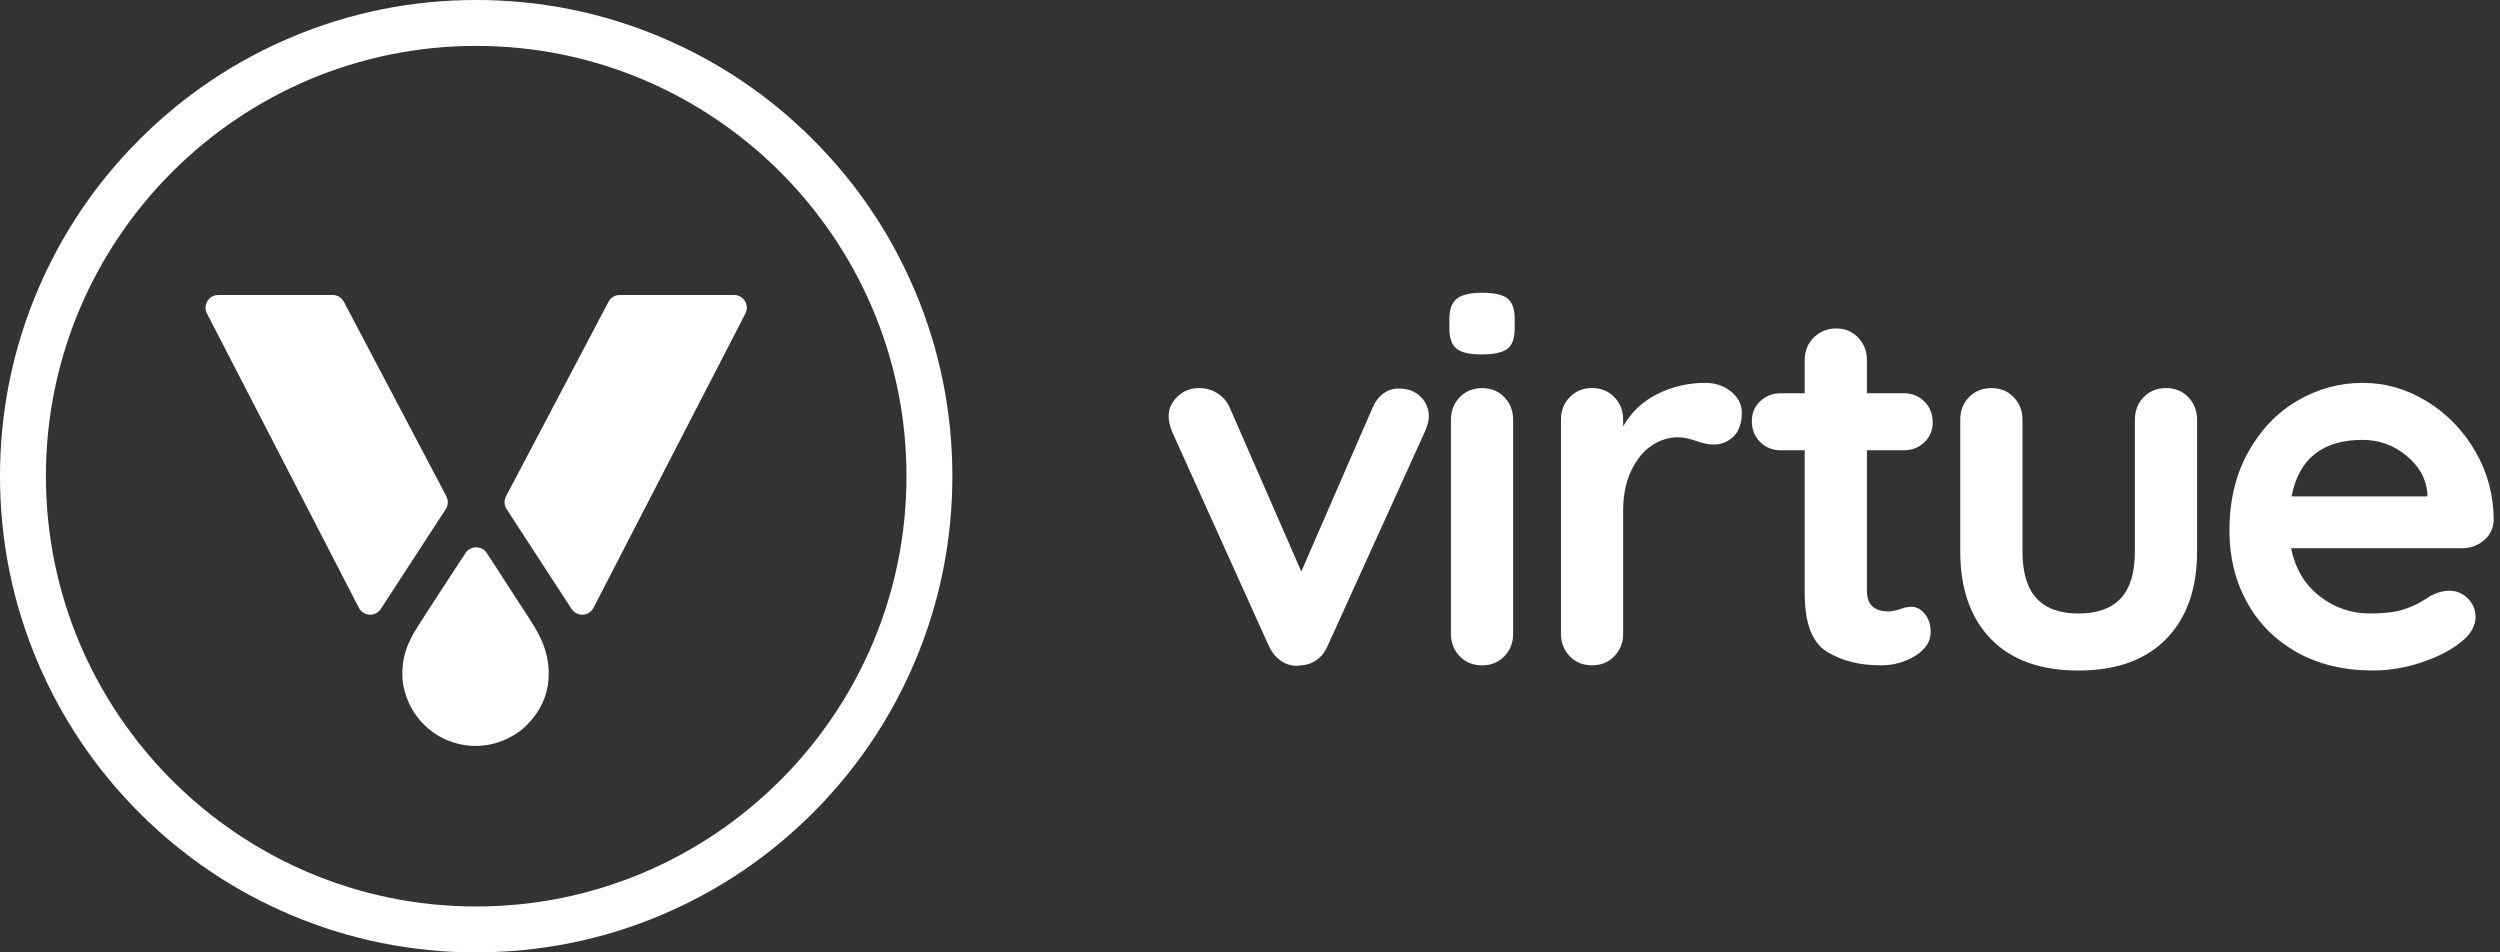 <svg width="126" height="48" viewBox="0 0 126 48" fill="none" xmlns="http://www.w3.org/2000/svg">
<rect x="0" y="0" width="126" height="48" fill="#333333" stroke="none"/>
<g clip-path="url(#clip0_64_414)">
<path d="M24 48C20.761 48 17.617 47.365 14.658 46.113C11.8 44.904 9.233 43.175 7.03 40.971C4.826 38.767 3.096 36.2 1.888 33.343C0.635 30.383 0 27.239 0 24C0 20.761 0.635 17.617 1.887 14.658C3.096 11.8 4.825 9.233 7.029 7.03C9.233 4.826 11.8 3.096 14.657 1.888C17.617 0.635 20.761 0 24 0C27.239 0 30.383 0.635 33.342 1.887C36.2 3.096 38.767 4.825 40.97 7.029C43.174 9.233 44.904 11.8 46.112 14.657C47.364 17.617 47.999 20.76 47.999 23.999C47.999 27.238 47.364 30.382 46.112 33.341C44.904 36.199 43.174 38.766 40.97 40.969C38.766 43.173 36.199 44.903 33.342 46.111C30.383 47.363 27.239 47.998 24 47.998V48ZM24 2.313C12.041 2.313 2.313 12.041 2.313 24C2.313 35.959 12.041 45.687 24 45.687C35.959 45.687 45.687 35.959 45.687 24C45.687 12.041 35.958 2.313 24 2.313Z" fill="white"/>
<path d="M22.479 25.64V25.638C22.536 25.542 22.57 25.43 22.57 25.311C22.57 25.198 22.541 25.093 22.491 25.002L17.327 15.202C17.327 15.202 17.327 15.202 17.327 15.201C17.219 15.002 17.007 14.867 16.764 14.867C16.762 14.867 16.758 14.867 16.755 14.867H11.002C11.002 14.867 11.001 14.867 11 14.867C10.646 14.867 10.359 15.154 10.359 15.508C10.359 15.619 10.387 15.722 10.437 15.813L18.089 30.636C18.196 30.841 18.41 30.981 18.657 30.981C18.883 30.981 19.079 30.864 19.194 30.688L22.458 25.673C22.462 25.668 22.464 25.663 22.467 25.658L22.479 25.639V25.64Z" fill="white"/>
<path d="M25.52 25.64V25.638C25.463 25.542 25.43 25.43 25.43 25.311C25.43 25.198 25.459 25.093 25.509 25.002L30.672 15.202C30.672 15.202 30.672 15.202 30.672 15.201C30.781 15.002 30.993 14.867 31.235 14.867C31.238 14.867 31.242 14.867 31.245 14.867H36.998C36.998 14.867 36.999 14.867 37 14.867C37.354 14.867 37.64 15.154 37.64 15.508C37.64 15.619 37.612 15.722 37.563 15.813L29.911 30.636C29.803 30.841 29.59 30.981 29.343 30.981C29.117 30.981 28.92 30.864 28.805 30.688L25.542 25.673C25.538 25.668 25.535 25.663 25.532 25.658L25.52 25.639V25.64Z" fill="white"/>
<path d="M27.56 33.08C27.405 32.35 27.045 31.741 26.639 31.117C26.313 30.617 25.895 29.972 25.507 29.374C25.153 28.828 24.934 28.478 24.529 27.867C24.414 27.696 24.219 27.584 23.998 27.584C23.776 27.584 23.581 27.696 23.466 27.867C22.986 28.611 21.293 31.156 20.808 31.984C20.767 32.06 20.728 32.138 20.692 32.215C20.43 32.722 20.281 33.296 20.281 33.907C20.281 33.924 20.282 33.939 20.282 33.956C20.273 34.369 20.355 34.773 20.499 35.158C20.934 36.365 21.98 37.278 23.265 37.526C23.487 37.572 23.714 37.594 23.946 37.593C23.954 37.593 23.96 37.593 23.968 37.593C24.616 37.593 25.226 37.425 25.756 37.13C26.166 36.917 26.494 36.637 26.817 36.252C27.398 35.557 27.665 34.768 27.655 33.918C27.655 33.914 27.655 33.91 27.655 33.907C27.655 33.622 27.622 33.346 27.561 33.079L27.56 33.08Z" fill="white"/>
<path d="M71.594 19.99C71.873 20.26 72.013 20.595 72.013 20.995C72.013 21.204 71.943 21.466 71.804 21.779L66.919 32.539C66.797 32.835 66.619 33.07 66.383 33.244C66.148 33.419 65.883 33.514 65.587 33.532L65.352 33.558C65.056 33.558 64.782 33.466 64.529 33.283C64.277 33.1 64.082 32.852 63.941 32.539L59.083 21.779C58.961 21.5 58.9 21.221 58.9 20.943C58.9 20.595 59.048 20.277 59.345 19.99C59.641 19.702 60.007 19.559 60.442 19.559C60.772 19.559 61.077 19.646 61.356 19.82C61.634 19.995 61.843 20.238 61.982 20.551L65.586 28.804L69.165 20.577C69.304 20.247 69.495 19.994 69.74 19.82C69.983 19.646 70.253 19.568 70.549 19.585C70.967 19.585 71.315 19.72 71.594 19.99H71.594Z" fill="white"/>
<path d="M73.415 17.575C73.171 17.384 73.049 17.044 73.049 16.556V16.06C73.049 15.573 73.18 15.233 73.441 15.041C73.702 14.85 74.12 14.754 74.695 14.754C75.304 14.754 75.731 14.85 75.975 15.041C76.218 15.233 76.34 15.573 76.34 16.06V16.556C76.34 17.062 76.213 17.405 75.961 17.588C75.708 17.771 75.278 17.863 74.668 17.863C74.059 17.863 73.658 17.767 73.415 17.575ZM75.818 33.077C75.522 33.382 75.147 33.535 74.695 33.535C74.242 33.535 73.868 33.382 73.572 33.077C73.276 32.773 73.127 32.394 73.127 31.941V21.154C73.127 20.701 73.275 20.322 73.572 20.018C73.868 19.714 74.242 19.561 74.695 19.561C75.147 19.561 75.522 19.713 75.818 20.018C76.114 20.323 76.262 20.701 76.262 21.154V31.941C76.262 32.394 76.114 32.773 75.818 33.077Z" fill="white"/>
<path d="M87.253 19.741C87.609 20.037 87.788 20.385 87.788 20.786C87.788 21.325 87.649 21.731 87.37 22C87.09 22.27 86.76 22.405 86.377 22.405C86.116 22.405 85.82 22.345 85.489 22.223C85.437 22.206 85.32 22.17 85.136 22.118C84.954 22.066 84.757 22.04 84.549 22.04C84.097 22.04 83.662 22.18 83.243 22.458C82.825 22.737 82.482 23.159 82.212 23.725C81.942 24.29 81.807 24.965 81.807 25.748V31.939C81.807 32.391 81.658 32.77 81.362 33.075C81.066 33.38 80.692 33.532 80.239 33.532C79.787 33.532 79.412 33.38 79.116 33.075C78.82 32.77 78.672 32.391 78.672 31.939V21.152C78.672 20.699 78.819 20.32 79.116 20.016C79.412 19.711 79.787 19.558 80.239 19.558C80.692 19.558 81.066 19.71 81.362 20.016C81.658 20.321 81.807 20.699 81.807 21.152V21.492C82.207 20.777 82.781 20.234 83.531 19.859C84.28 19.485 85.081 19.297 85.934 19.297C86.457 19.297 86.895 19.445 87.253 19.741Z" fill="white"/>
<path d="M97.004 30.934C97.204 31.169 97.304 31.478 97.304 31.861C97.304 32.331 97.048 32.727 96.534 33.049C96.021 33.371 95.441 33.533 94.797 33.533C93.717 33.533 92.808 33.302 92.067 32.841C91.327 32.38 90.957 31.401 90.957 29.902V22.694H89.756C89.338 22.694 88.989 22.555 88.711 22.275C88.432 21.997 88.293 21.648 88.293 21.231C88.293 20.813 88.432 20.495 88.711 20.225C88.989 19.956 89.338 19.82 89.756 19.82H90.957V18.148C90.957 17.695 91.109 17.316 91.415 17.012C91.719 16.708 92.098 16.555 92.551 16.555C93.004 16.555 93.352 16.707 93.648 17.012C93.944 17.317 94.092 17.695 94.092 18.148V19.82H95.946C96.364 19.82 96.712 19.96 96.991 20.238C97.269 20.517 97.409 20.865 97.409 21.283C97.409 21.701 97.269 22.019 96.991 22.288C96.712 22.558 96.363 22.694 95.946 22.694H94.092V29.771C94.092 30.137 94.187 30.403 94.38 30.568C94.571 30.733 94.832 30.816 95.163 30.816C95.302 30.816 95.493 30.782 95.738 30.712C95.947 30.625 96.147 30.581 96.339 30.581C96.583 30.581 96.805 30.698 97.005 30.934H97.004Z" fill="white"/>
<path d="M110.289 20.016C110.584 20.321 110.733 20.699 110.733 21.152V27.787C110.733 29.667 110.215 31.139 109.179 32.2C108.142 33.263 106.666 33.794 104.752 33.794C102.837 33.794 101.365 33.263 100.338 32.2C99.31 31.138 98.797 29.667 98.797 27.787V21.152C98.797 20.699 98.944 20.32 99.241 20.016C99.537 19.712 99.912 19.559 100.364 19.559C100.817 19.559 101.191 19.711 101.487 20.016C101.783 20.321 101.932 20.699 101.932 21.152V27.787C101.932 28.849 102.167 29.637 102.636 30.15C103.107 30.664 103.812 30.921 104.752 30.921C105.692 30.921 106.424 30.664 106.893 30.15C107.364 29.637 107.598 28.849 107.598 27.787V21.152C107.598 20.699 107.746 20.32 108.043 20.016C108.338 19.712 108.713 19.559 109.166 19.559C109.618 19.559 109.993 19.711 110.289 20.016Z" fill="white"/>
<path d="M125.186 27.237C124.873 27.499 124.508 27.63 124.089 27.63H115.47C115.679 28.657 116.158 29.462 116.907 30.046C117.655 30.629 118.5 30.92 119.44 30.92C120.154 30.92 120.711 30.855 121.112 30.724C121.513 30.593 121.83 30.454 122.065 30.306C122.301 30.158 122.461 30.058 122.549 30.005C122.863 29.849 123.159 29.77 123.437 29.77C123.803 29.77 124.115 29.901 124.377 30.162C124.638 30.424 124.769 30.728 124.769 31.076C124.769 31.547 124.525 31.973 124.038 32.356C123.551 32.756 122.897 33.096 122.079 33.374C121.261 33.653 120.434 33.793 119.598 33.793C118.135 33.793 116.86 33.488 115.772 32.879C114.683 32.269 113.843 31.429 113.251 30.358C112.659 29.288 112.363 28.081 112.363 26.741C112.363 25.243 112.677 23.929 113.303 22.797C113.93 21.665 114.757 20.799 115.785 20.198C116.812 19.598 117.908 19.297 119.075 19.297C120.242 19.297 121.308 19.61 122.327 20.237C123.345 20.863 124.159 21.708 124.769 22.77C125.378 23.833 125.683 24.982 125.683 26.218C125.665 26.636 125.5 26.975 125.186 27.236V27.237ZM115.496 25.017H122.339V24.834C122.269 24.104 121.912 23.476 121.268 22.953C120.624 22.431 119.892 22.17 119.074 22.17C117.054 22.17 115.862 23.12 115.496 25.017Z" fill="white"/>
</g>
<defs>
<clipPath id="clip0_64_414">
<rect width="125.684" height="48" fill="white"/>
</clipPath>
</defs>
</svg>
